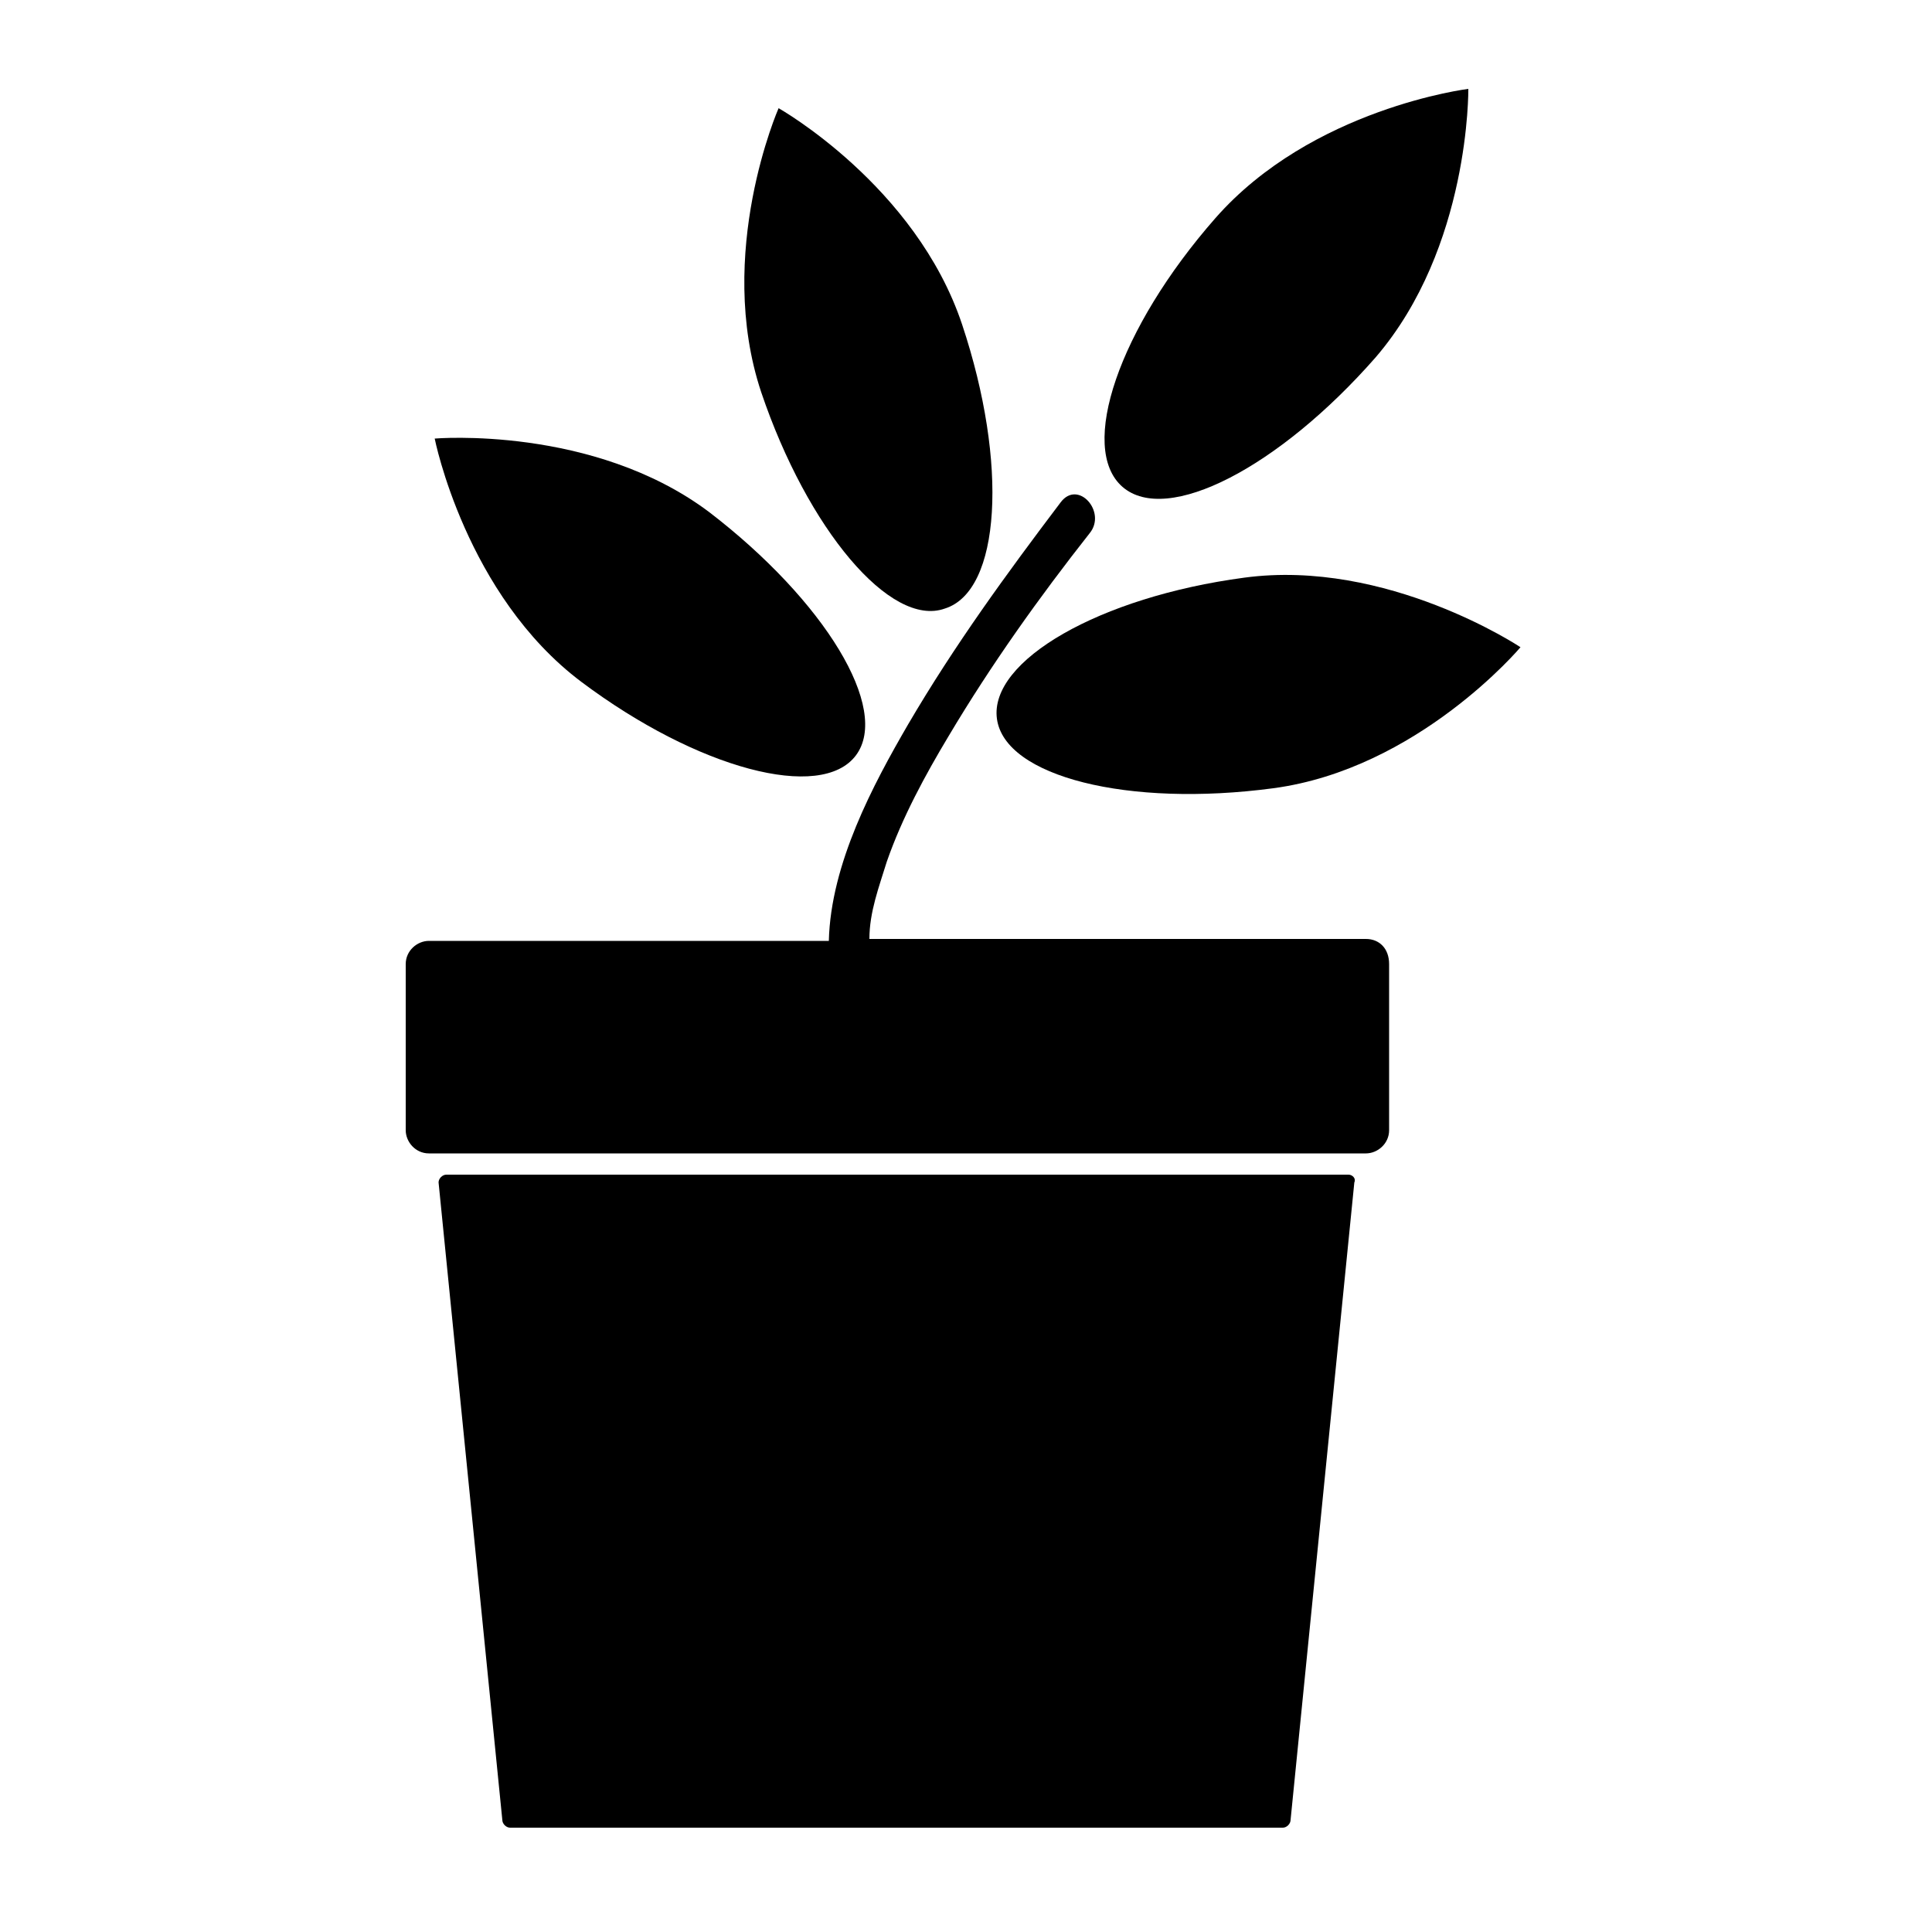 <svg xmlns="http://www.w3.org/2000/svg" xmlns:xlink="http://www.w3.org/1999/xlink" version="1.1" id="Layer_1" x="0px" y="0px" viewBox="0 0 100 100" enable-background="new 0 0 100 100" xml:space="preserve" height="100px" width="100px">
<path d="M70.7,48.6H45c0-1.4,0.5-2.7,0.9-4c0.8-2.3,2-4.5,3.2-6.5c2.2-3.7,4.7-7.2,7.3-10.5c0.9-1.1-0.6-2.8-1.5-1.6  c-2.8,3.7-5.5,7.4-7.9,11.5c-1.8,3.1-4,7.2-4.1,11.2H22.2c-0.6,0-1.2,0.5-1.2,1.2v8.6c0,0.6,0.5,1.2,1.2,1.2h48.5  c0.6,0,1.2-0.5,1.2-1.2v-8.6C71.9,49.1,71.4,48.6,70.7,48.6z"/>
<path d="M69.8,60.8H23.1c-0.2,0-0.4,0.2-0.4,0.4l3.3,33c0,0.2,0.2,0.4,0.4,0.4h40c0.2,0,0.4-0.2,0.4-0.4l3.3-33  C70.2,61,70,60.8,69.8,60.8z"/>
<path d="M64.4,29.9c-7.5,1-13.2,4.3-12.8,7.3s6.8,4.6,14.3,3.6s12.8-7.3,12.8-7.3S71.8,28.9,64.4,29.9z"/>
<path d="M58.1,25.2c2.3,2,8.1-1,13.1-6.7C76.1,12.8,76,4.6,76,4.6s-8.1,1-13.1,6.7S55.8,23.2,58.1,25.2z"/>
<path d="M48.9,31.5c2.9-0.9,3.3-7.5,0.9-14.7c-2.4-7.2-9.5-11.2-9.5-11.2s-3.3,7.5-0.9,14.7C41.8,27.4,46.1,32.5,48.9,31.5z"/>
<path d="M30.1,35.3c6,4.5,12.4,6.2,14.2,3.8s-1.6-8-7.6-12.6c-6-4.5-14.2-3.8-14.2-3.8S24.1,30.8,30.1,35.3z"/>
</svg>